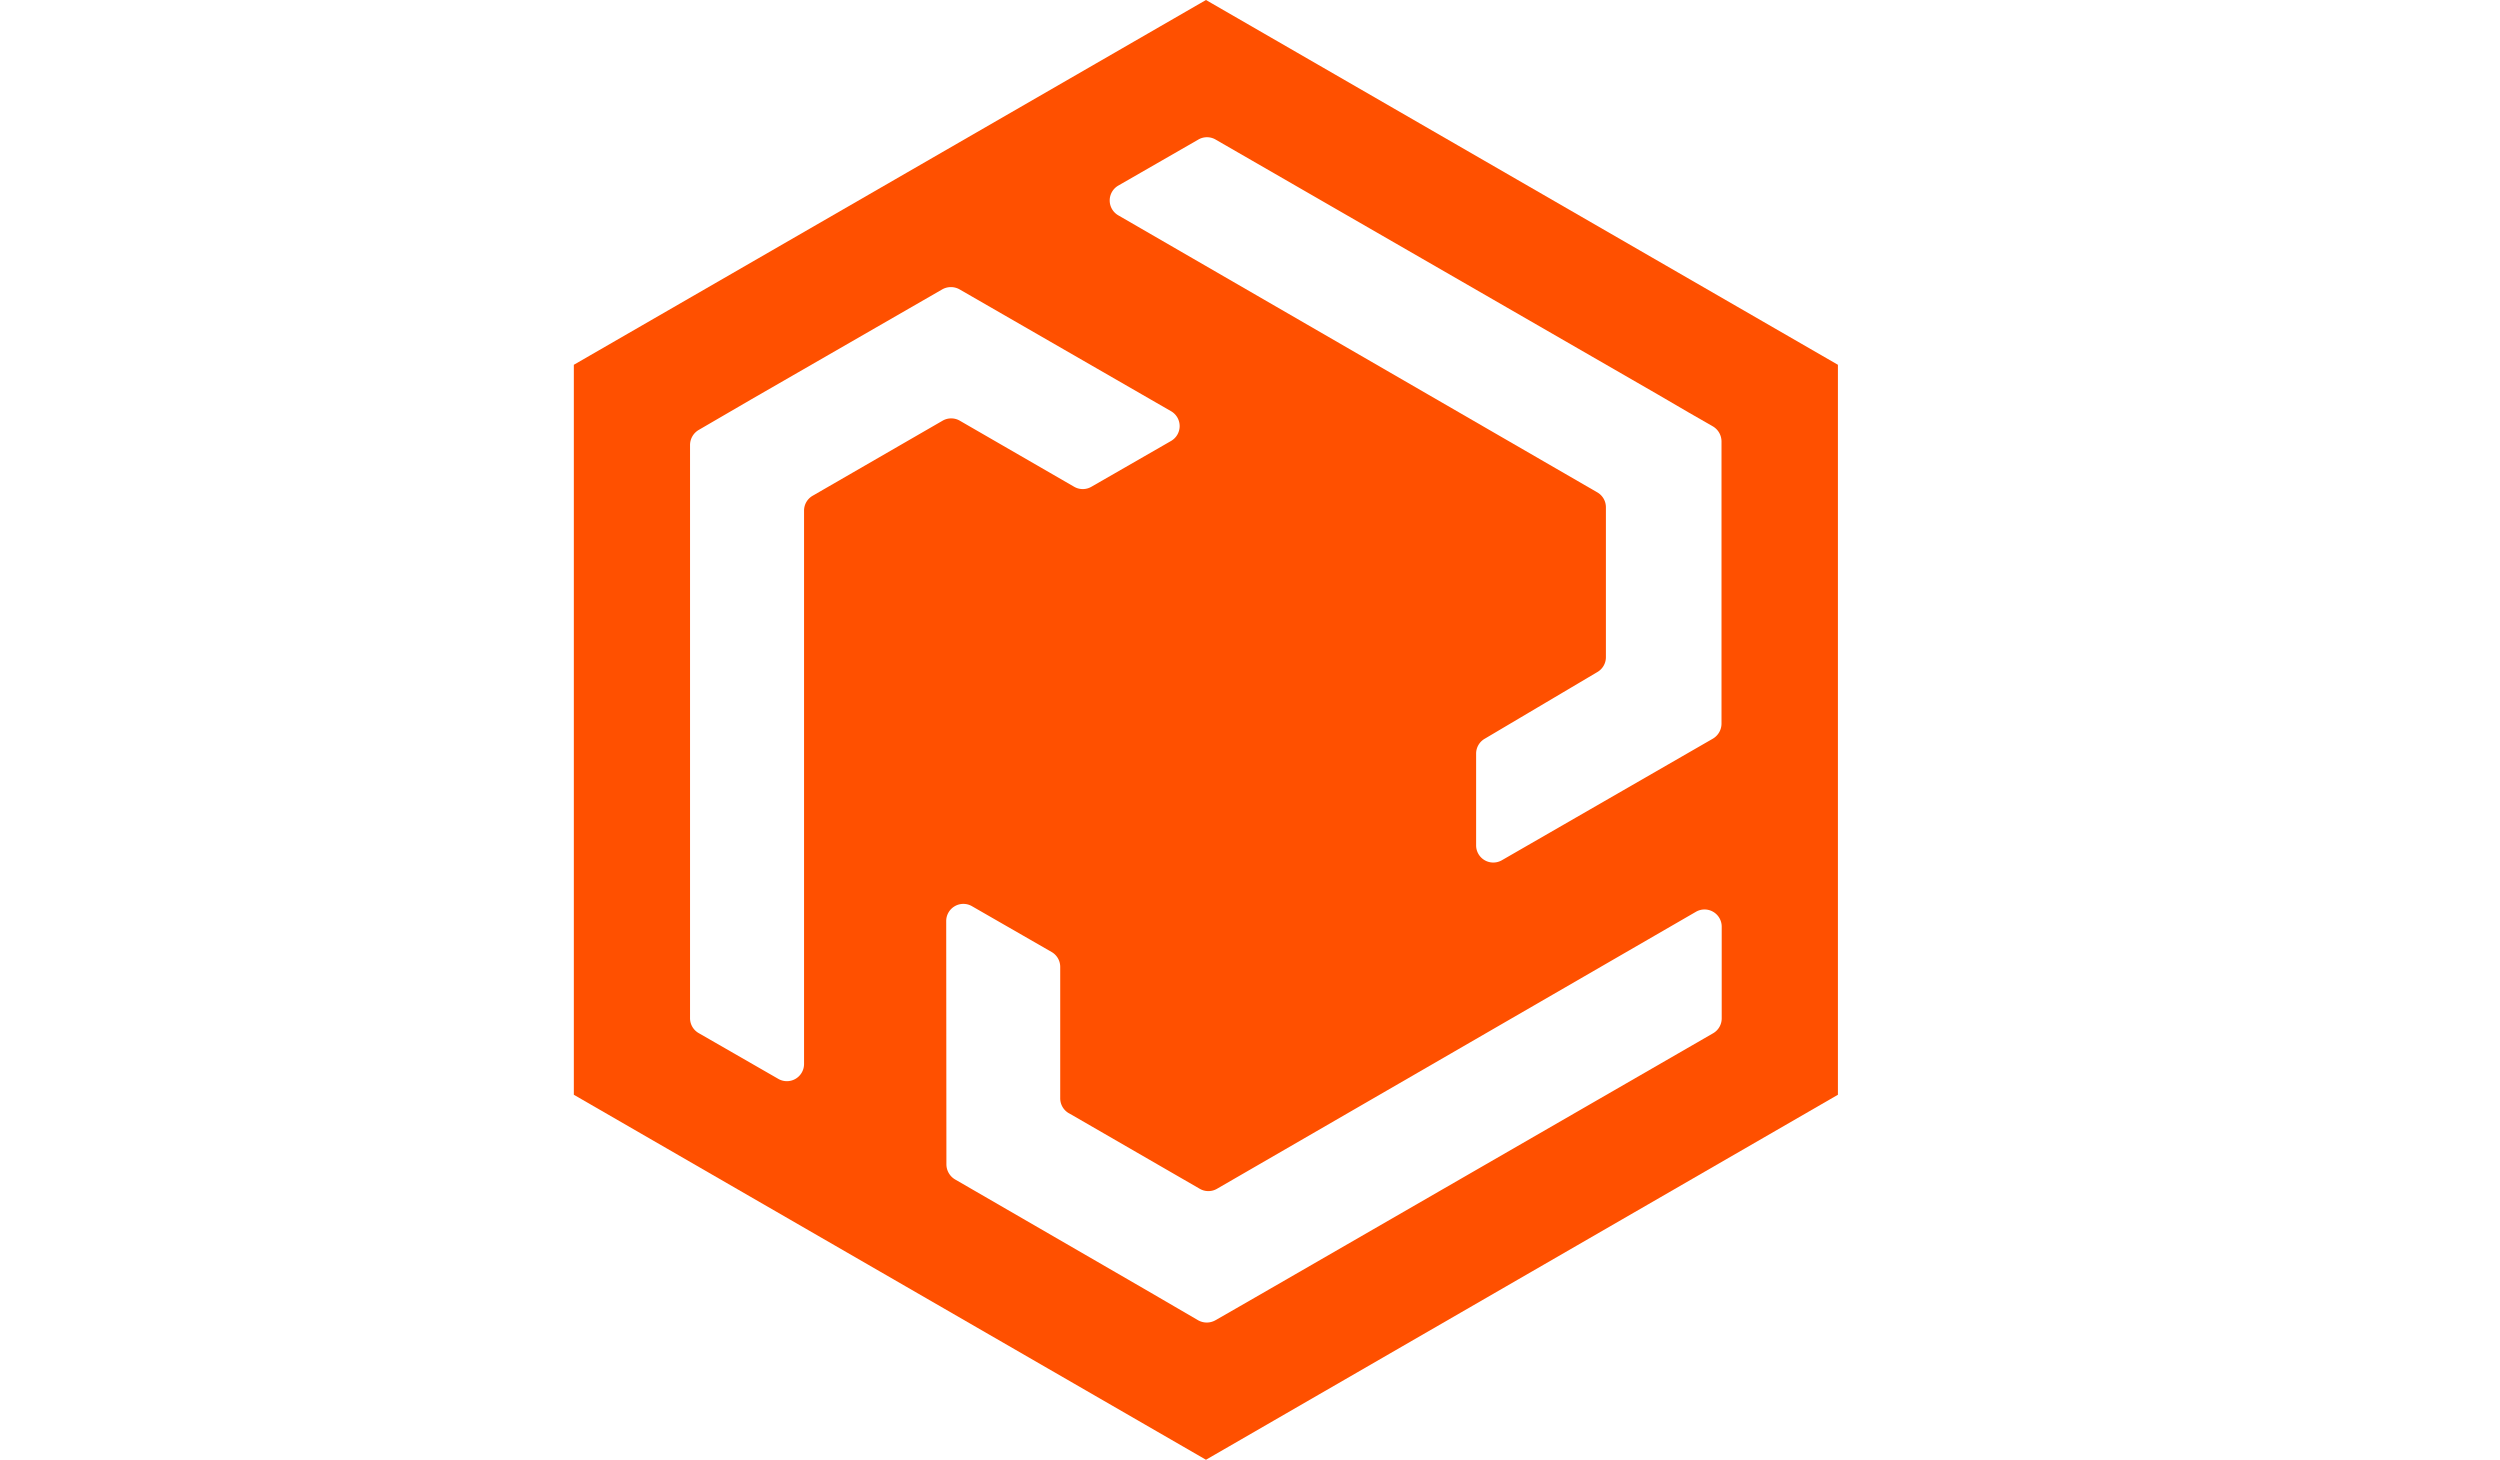 <svg xmlns="http://www.w3.org/2000/svg" viewBox="0 0 125.21 73.11"><title>Asset 1</title><g id="Layer_2" data-name="Layer 2"><g id="Layer_1-2" data-name="Layer 1"><rect width="125.21" height="73.11" style="fill:#fff"/><path d="M60.4,73.11,28.74,54.83V18.27L60.4,0,92.05,18.27V54.83Z" style="fill:#ff5000"/><path d="M48.07,14.5a.88.88,0,0,0-.89,0L37.63,20,35,21.53a.88.88,0,0,0-.44.76V51a.86.86,0,0,0,.43.74l4,2.3a.86.86,0,0,0,1.28-.74V25.57a.86.86,0,0,1,.43-.74l6.51-3.76a.86.86,0,0,1,.86,0l5.73,3.31a.86.86,0,0,0,.86,0l4-2.3a.86.86,0,0,0,0-1.48Z" style="fill:#fff"/><path d="M47.4,58.31a.88.88,0,0,0,.45.77l9.54,5.52L60,66.12a.88.88,0,0,0,.88,0l1.22-.7,1.58-.91L85.8,51.75a.86.86,0,0,0,.43-.74V46.4a.86.86,0,0,0-1.28-.74l-24,13.88a.86.86,0,0,1-.86,0l-6.51-3.76A.86.86,0,0,1,53.1,55V48.42a.86.86,0,0,0-.43-.74l-4-2.3a.86.86,0,0,0-1.28.74Z" style="fill:#fff"/><path d="M85.78,37a.88.88,0,0,0,.44-.77V22.11a.88.88,0,0,0-.44-.76l-1.22-.7L83,19.74,60.9,7A.86.86,0,0,0,60,7l-4,2.3a.86.86,0,0,0,0,1.48l24,13.88a.86.86,0,0,1,.43.74v7.52a.86.86,0,0,1-.43.74L74.36,37a.86.86,0,0,0-.43.74v4.61a.86.86,0,0,0,1.28.74Z" style="fill:#fff"/></g></g></svg>